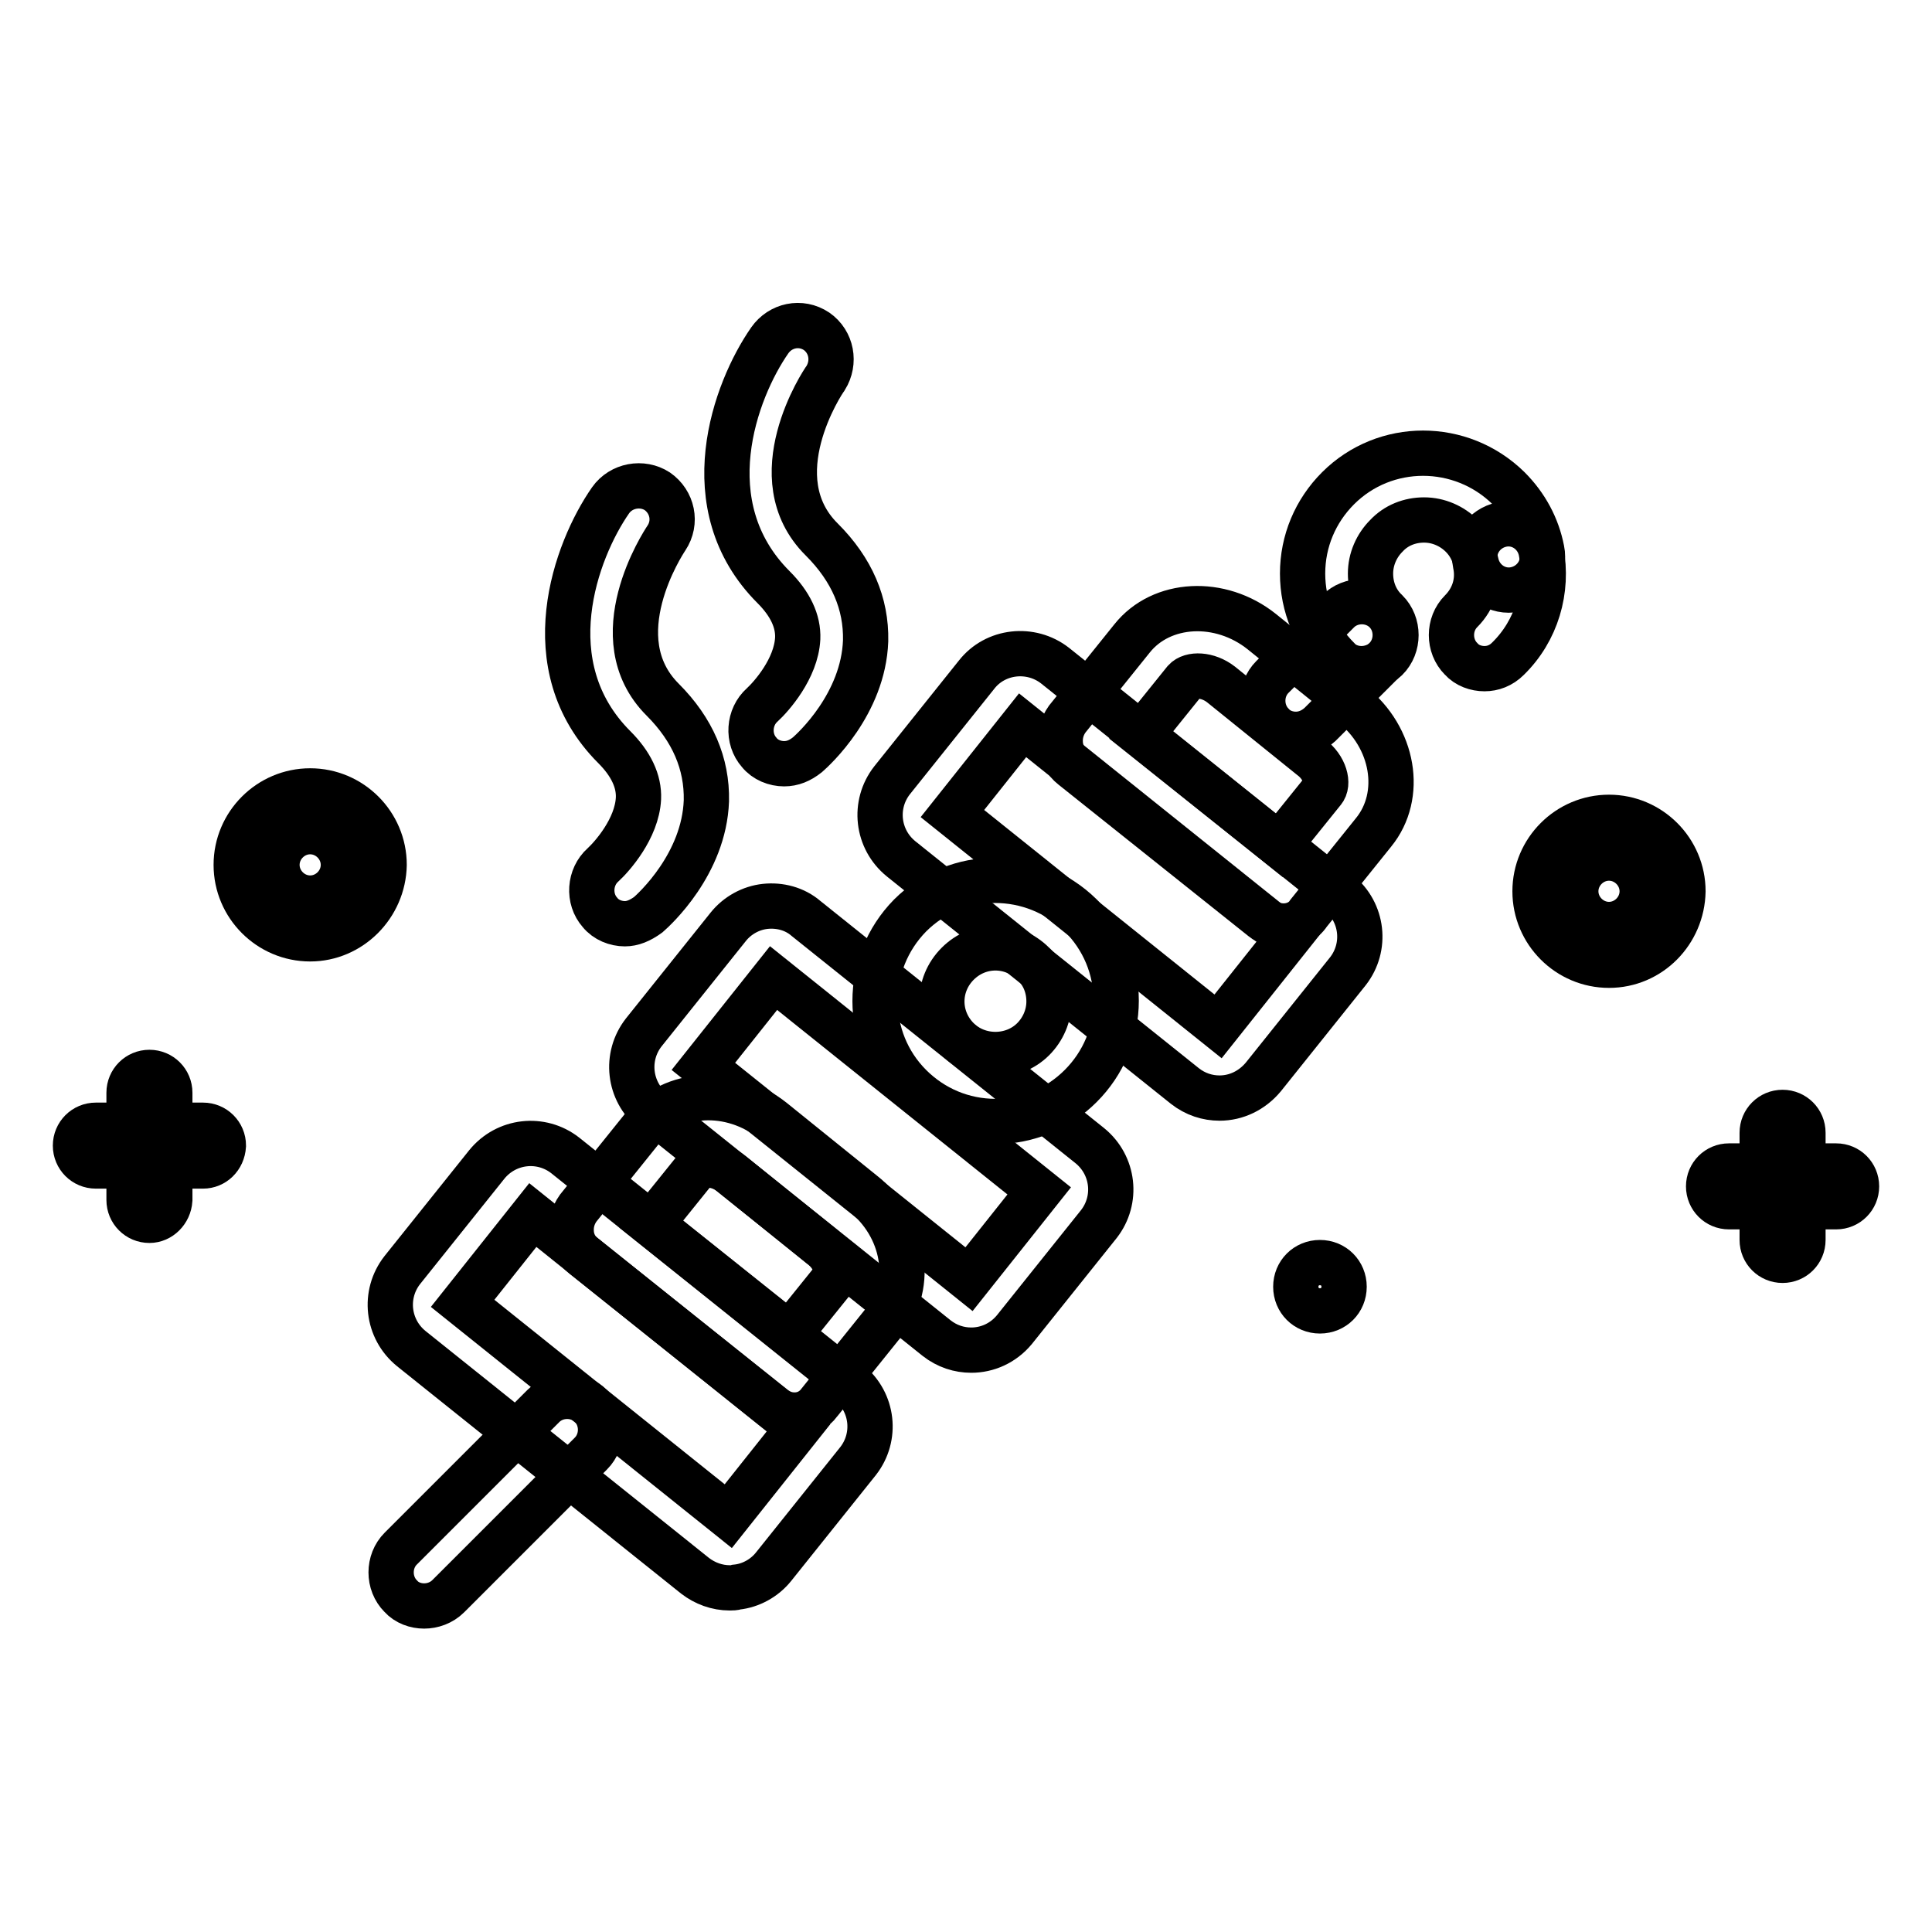 <?xml version="1.0" encoding="utf-8"?>
<!-- Svg Vector Icons : http://www.onlinewebfonts.com/icon -->
<!DOCTYPE svg PUBLIC "-//W3C//DTD SVG 1.1//EN" "http://www.w3.org/Graphics/SVG/1.1/DTD/svg11.dtd">
<svg version="1.1" xmlns="http://www.w3.org/2000/svg" xmlns:xlink="http://www.w3.org/1999/xlink" x="0px" y="0px" viewBox="0 0 256 256" enable-background="new 0 0 256 256" xml:space="preserve">
<g> <path stroke-width="6" fill-opacity="0" stroke="#000000"  d="M26.9,154.5H12.7c-1.5,0-2.7-1.2-2.7-2.7c0-1.5,1.2-2.7,2.7-2.7h14.2c1.5,0,2.7,1.2,2.7,2.7 C29.5,153.4,28.3,154.5,26.9,154.5z"/> <path stroke-width="6" fill-opacity="0" stroke="#000000"  d="M19.8,161.7c-1.5,0-2.7-1.2-2.7-2.7v-14.2c0-1.5,1.2-2.7,2.7-2.7c1.5,0,2.7,1.2,2.7,2.7V159 C22.4,160.5,21.2,161.7,19.8,161.7z M41.1,124.4c-5.4,0-9.8-4.4-9.8-9.8c0-5.4,4.4-9.8,9.8-9.8c5.4,0,9.8,4.4,9.8,9.8 C50.8,120,46.4,124.4,41.1,124.4z M41.1,110.2c-2.4,0-4.4,2-4.4,4.4s2,4.4,4.4,4.4s4.4-2,4.4-4.4S43.5,110.2,41.1,110.2z  M243.3,159.9h-14.2c-1.5,0-2.7-1.2-2.7-2.7c0-1.5,1.2-2.7,2.7-2.7h14.2c1.5,0,2.7,1.2,2.7,2.7C246,158.7,244.8,159.9,243.3,159.9z "/> <path stroke-width="6" fill-opacity="0" stroke="#000000"  d="M236.2,167c-1.5,0-2.7-1.2-2.7-2.7v-14.2c0-1.5,1.2-2.7,2.7-2.7c1.5,0,2.7,1.2,2.7,2.7v14.2 C238.9,165.8,237.7,167,236.2,167z M213.2,127.9c-5.4,0-9.8-4.4-9.8-9.8c0-5.4,4.4-9.8,9.8-9.8s9.8,4.4,9.8,9.8 C222.9,123.5,218.6,127.9,213.2,127.9z M213.2,113.7c-2.4,0-4.4,2-4.4,4.4c0,2.4,2,4.4,4.4,4.4s4.4-2,4.4-4.4 C217.6,115.7,215.6,113.7,213.2,113.7z"/> <path stroke-width="6" fill-opacity="0" stroke="#000000"  d="M171.7,170.5c0,1.8,1.4,3.2,3.2,3.2s3.2-1.4,3.2-3.2l0,0c0-1.8-1.4-3.2-3.2-3.2S171.7,168.7,171.7,170.5z" /> <path stroke-width="6" fill-opacity="0" stroke="#000000"  d="M56.2,212.8c-1.1,0-2.3-0.4-3.1-1.3c-1.7-1.7-1.7-4.6,0-6.3L72,186.3c1.7-1.7,4.6-1.7,6.3,0 c1.7,1.7,1.7,4.6,0,6.3l-18.9,18.9C58.5,212.4,57.3,212.8,56.2,212.8z M171.7,97.3c-1.1,0-2.3-0.4-3.1-1.3c-1.7-1.7-1.7-4.6,0-6.3 l8.7-8.7c1.7-1.7,4.6-1.7,6.3,0c1.7,1.7,1.7,4.6,0,6.3l-8.7,8.7C173.9,96.9,172.8,97.3,171.7,97.3L171.7,97.3z"/> <path stroke-width="6" fill-opacity="0" stroke="#000000"  d="M180.4,88.6c-1.1,0-2.3-0.4-3.1-1.3c-3-3-4.7-7-4.7-11.3c0-4.3,1.7-8.3,4.7-11.3c6.2-6.2,16.3-6.2,22.6,0 c2.3,2.3,3.8,5.1,4.4,8.2c0.5,2.4-1.1,4.7-3.5,5.2c-2.4,0.5-4.7-1.1-5.2-3.5c-0.3-1.4-0.9-2.6-1.9-3.6c-1.3-1.3-3.1-2.1-5-2.1 c-1.9,0-3.7,0.7-5,2.1c-1.3,1.3-2.1,3.1-2.1,5c0,1.9,0.7,3.7,2.1,5c1.7,1.7,1.7,4.6,0,6.3C182.7,88.2,181.5,88.6,180.4,88.6 L180.4,88.6z"/> <path stroke-width="6" fill-opacity="0" stroke="#000000"  d="M196.7,88.6c-1.1,0-2.3-0.4-3.1-1.3c-1.7-1.7-1.7-4.6,0-6.3c1.7-1.7,2.4-4,1.9-6.3 c-0.5-2.4,1.1-4.7,3.5-5.2c2.4-0.5,4.7,1.1,5.2,3.5c1,5.2-0.6,10.6-4.4,14.3C198.9,88.2,197.8,88.6,196.7,88.6z M103.9,101.2 c-1.2,0-2.5-0.5-3.3-1.5c-1.6-1.8-1.4-4.7,0.4-6.3c1.2-1.1,4.5-4.8,4.7-8.8c0.1-2.3-1-4.6-3.2-6.8c-10.8-10.8-5.1-26.1-0.5-32.7 c1.4-2,4.1-2.6,6.2-1.2c2,1.4,2.5,4.1,1.2,6.2c-0.4,0.5-8.8,13.2-0.5,21.4c4,4,5.9,8.5,5.8,13.4c-0.3,8.4-6.9,14.4-7.7,15.1 C106,100.8,105,101.2,103.9,101.2L103.9,101.2z M82.8,122.4c-1.2,0-2.5-0.5-3.3-1.5c-1.6-1.8-1.4-4.7,0.4-6.3 c1.2-1.1,4.5-4.8,4.7-8.8c0.1-2.3-1-4.6-3.2-6.8c-10.8-10.8-5.1-26.1-0.5-32.7c1.4-2,4.2-2.5,6.2-1.2c2,1.4,2.6,4.1,1.2,6.2 c-0.4,0.6-8.7,13.2-0.5,21.4c4,4,5.9,8.5,5.8,13.4c-0.3,8.4-6.9,14.4-7.7,15.1C84.8,122,83.8,122.4,82.8,122.4L82.8,122.4z  M170.1,122.7c-1,0-1.9-0.3-2.8-1l-25.2-20.1c-0.9-0.7-1.5-1.8-1.6-3s0.2-2.3,0.9-3.3l8.6-10.7c3.9-4.9,11.7-5.3,17.2-0.9l11.9,9.6 c5.6,4.4,6.9,12.1,2.9,17l-8.6,10.7C172.7,122.1,171.4,122.7,170.1,122.7L170.1,122.7z M151.2,97.4l18.3,14.6l5.8-7.2 c0.8-0.9,0.3-3.1-1.6-4.5l-11.9-9.6c-1.8-1.4-4-1.4-4.8-0.5L151.2,97.4z M105.3,187.5c-1,0-1.9-0.3-2.8-1l-25.2-20.1 c-0.9-0.7-1.5-1.8-1.6-3c-0.1-1.2,0.2-2.3,0.9-3.3l8.6-10.7c3.9-4.9,11.7-5.3,17.2-0.9l11.9,9.6c5.6,4.4,6.9,12.1,2.9,17l-8.6,10.7 C107.8,186.9,106.6,187.5,105.3,187.5L105.3,187.5z M86.3,162.2l18.3,14.6l5.8-7.2c0.8-0.9,0.3-3.1-1.6-4.5l-11.9-9.6 c-1.8-1.4-4-1.4-4.8-0.5L86.3,162.2z"/> <path stroke-width="6" fill-opacity="0" stroke="#000000"  d="M161.6,145.5c-1.6,0-3.2-0.5-4.6-1.6l-37.6-30.1c-3.2-2.6-3.7-7.2-1.2-10.4l11.2-14 c2.5-3.2,7.2-3.7,10.4-1.2l37.6,30.1c3.2,2.6,3.7,7.2,1.2,10.4l-11.2,14C165.9,144.5,163.8,145.5,161.6,145.5z M126.2,107.8 l35.2,28.2l9.3-11.7l-35.2-28.2L126.2,107.8z M96.7,210.4c-1.7,0-3.3-0.6-4.6-1.6l-37.6-30.1c-3.2-2.6-3.7-7.2-1.2-10.4l11.2-14 c2.6-3.2,7.2-3.7,10.4-1.2l37.6,30.1c3.2,2.6,3.7,7.2,1.2,10.4l-11.2,14c-1.2,1.5-3,2.5-4.9,2.7C97.3,210.4,97,210.4,96.7,210.4 L96.7,210.4z M61.3,172.7l35.2,28.2l9.3-11.7l-35.2-28.2L61.3,172.7z M128.7,178.9c-1.6,0-3.2-0.5-4.6-1.6l-37.6-30.1 c-3.2-2.6-3.7-7.2-1.2-10.4l11.2-14c1.2-1.5,3-2.5,4.9-2.7c1.9-0.2,3.9,0.3,5.4,1.6l37.6,30.1c3.2,2.6,3.7,7.2,1.2,10.4l-11.2,14 C132.9,178,130.8,178.9,128.7,178.9L128.7,178.9z M93.2,141.3l35.2,28.2l9.3-11.7l-35.2-28.2L93.2,141.3z"/> <path stroke-width="6" fill-opacity="0" stroke="#000000"  d="M131.9,148.6c-4.3,0-8.3-1.7-11.3-4.7c-6.2-6.2-6.2-16.3,0-22.6c6.2-6.2,16.3-6.2,22.6,0 c3,3,4.7,7,4.7,11.3c0,4.3-1.7,8.3-4.7,11.3C140.2,146.9,136.2,148.6,131.9,148.6z M131.9,125.6c-1.8,0-3.6,0.7-5,2.1 c-2.8,2.8-2.8,7.2,0,10c2.7,2.7,7.3,2.7,10,0c1.3-1.3,2.1-3.1,2.1-5c0-1.9-0.7-3.7-2.1-5C135.5,126.3,133.7,125.6,131.9,125.6z"/></g>
</svg>